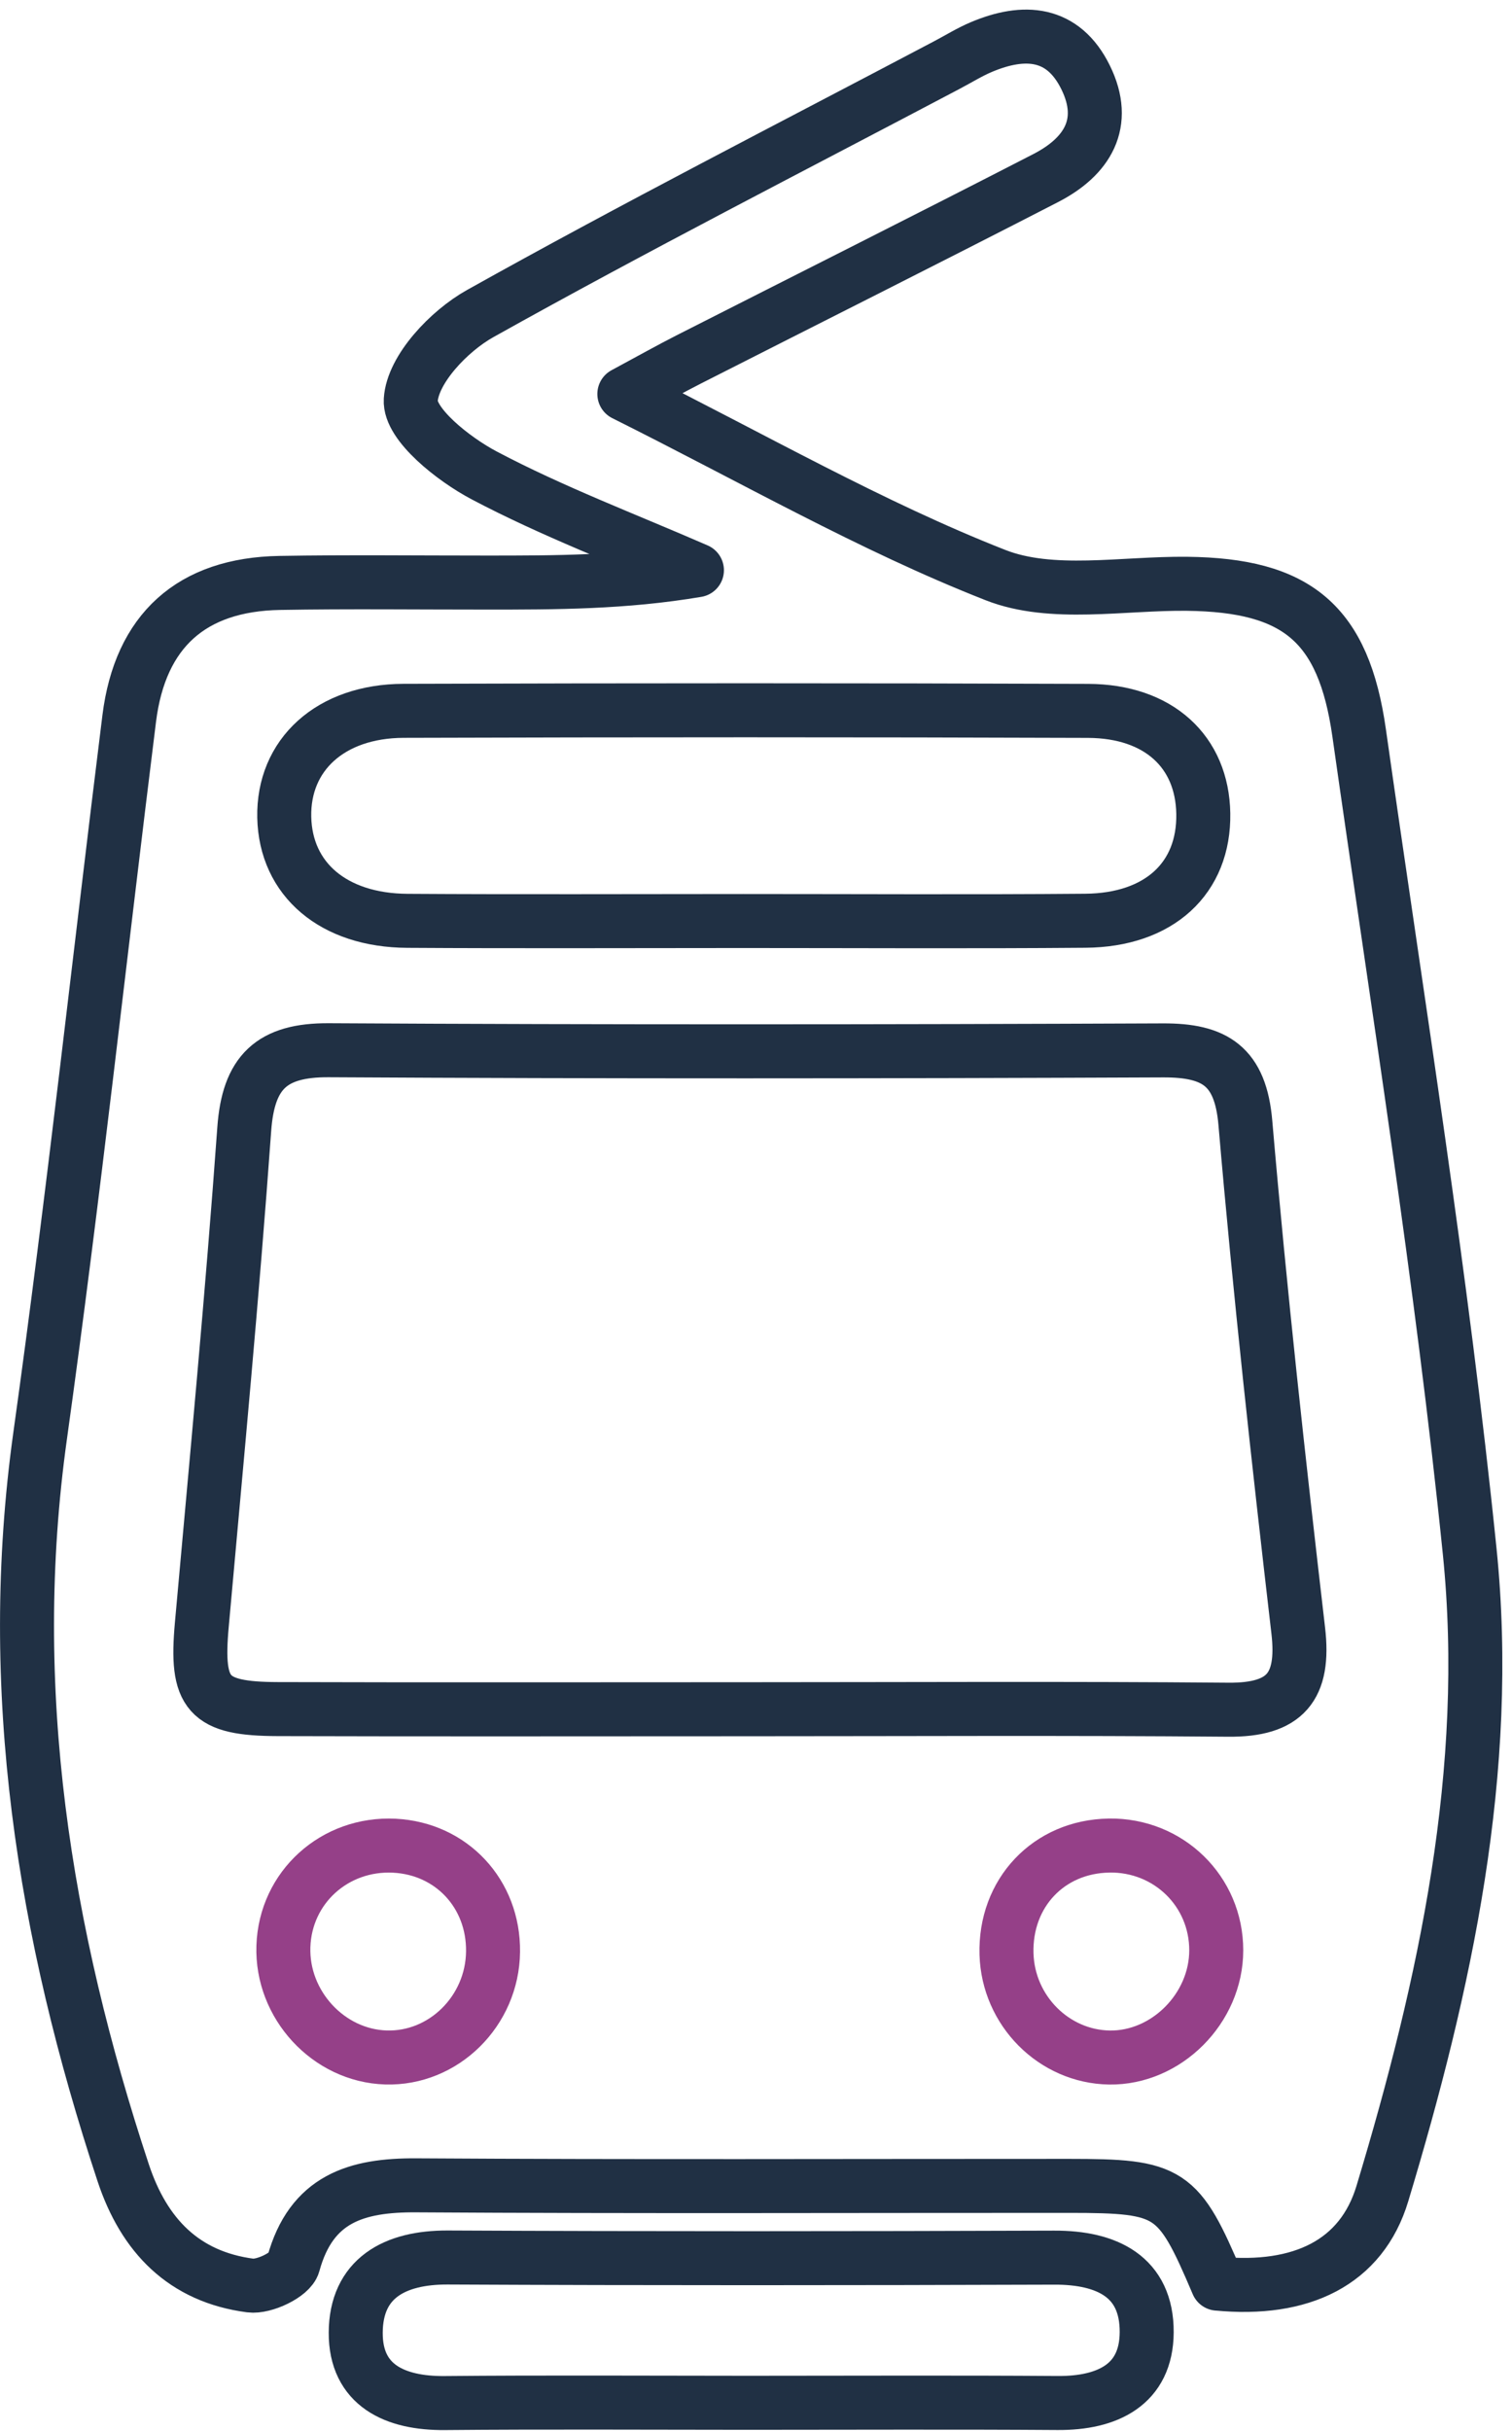 <svg xmlns="http://www.w3.org/2000/svg" width="56" height="90" viewBox="0 0 56 90"><g><g><g><path fill="none" stroke="#203044" stroke-linecap="round" stroke-linejoin="round" stroke-miterlimit="20" stroke-width="2" d="M45.096 84.548c-1.456-3.428-1.742-3.62-5.502-3.62-8.058-.002-16.117.03-24.174-.02-2.22-.015-3.893.491-4.555 2.91-.109.399-1.084.865-1.593.799-2.46-.322-3.939-1.846-4.71-4.176C1.627 71.56.175 62.548 1.486 53.16c1.234-8.834 2.197-17.706 3.3-26.56.406-3.25 2.307-4.962 5.575-5.018 2.553-.044 5.106-.012 7.66-.013 2.542 0 5.084 0 7.791-.458-2.637-1.15-5.344-2.17-7.88-3.51-1.148-.606-2.773-1.898-2.719-2.79.069-1.134 1.412-2.553 2.569-3.2 5.697-3.185 11.515-6.157 17.29-9.204.423-.222.832-.478 1.27-.663 1.585-.671 3.029-.579 3.865 1.12.837 1.7.058 2.94-1.479 3.73-4.391 2.26-8.806 4.471-13.209 6.708-.693.352-1.37.733-2.395 1.285 4.786 2.388 9.13 4.892 13.744 6.704 2.087.82 4.714.296 7.096.323 4.06.046 5.798 1.453 6.375 5.523 1.432 10.092 3.06 20.167 4.094 30.301.825 8.095-.898 16.029-3.234 23.775-.772 2.56-3.004 3.632-6.102 3.334z"/></g><g><path fill="none" stroke="#203044" stroke-linecap="round" stroke-linejoin="round" stroke-miterlimit="20" stroke-width="2" d="M27.533 63.281c5.987 0 11.974-.034 17.96.018 2.107.018 2.833-.84 2.59-2.93-.727-6.256-1.42-12.518-1.958-18.792-.18-2.106-1.127-2.697-3.056-2.688-10.297.043-20.595.052-30.892-.006-2.118-.012-2.98.81-3.131 2.926-.44 6.123-1.023 12.236-1.572 18.352-.23 2.571.21 3.108 2.817 3.115 5.747.017 11.494.005 17.242.005z"/></g><g><path fill="none" stroke="#203044" stroke-linecap="round" stroke-linejoin="round" stroke-miterlimit="20" stroke-width="2" d="M27.524 34.099c4.225 0 8.45.025 12.675-.01 2.74-.022 4.406-1.577 4.367-3.966-.037-2.292-1.65-3.794-4.268-3.804-8.45-.03-16.9-.028-25.351-.002-2.71.009-4.467 1.631-4.419 3.941.05 2.297 1.82 3.818 4.56 3.834 4.144.026 8.29.007 12.436.007z"/></g><g><path fill="none" stroke="#954088" stroke-linecap="round" stroke-linejoin="round" stroke-miterlimit="20" stroke-width="2" d="M14.294 76.174c2.136.065 3.943-1.72 3.967-3.918.024-2.141-1.537-3.815-3.655-3.922-2.214-.11-4.037 1.542-4.11 3.726-.073 2.16 1.67 4.049 3.798 4.114z"/></g><g><path fill="none" stroke="#954088" stroke-linecap="round" stroke-linejoin="round" stroke-miterlimit="20" stroke-width="2" d="M41.075 68.329c-2.235.034-3.863 1.757-3.797 4.017.061 2.095 1.756 3.798 3.812 3.83 2.107.031 3.954-1.82 3.956-3.968.002-2.186-1.766-3.914-3.97-3.88z"/></g><g><path fill="none" stroke="#203044" stroke-linecap="round" stroke-linejoin="round" stroke-miterlimit="20" stroke-width="2" d="M27.702 88.959c-3.743-.001-7.487-.024-11.23.01-1.845.016-3.304-.655-3.297-2.603.008-2.013 1.433-2.795 3.413-2.786 7.487.036 14.975.03 22.462.005 1.945-.007 3.43.702 3.42 2.764-.01 1.943-1.455 2.631-3.298 2.618-3.823-.027-7.647-.008-11.47-.008z"/></g></g></g></svg>